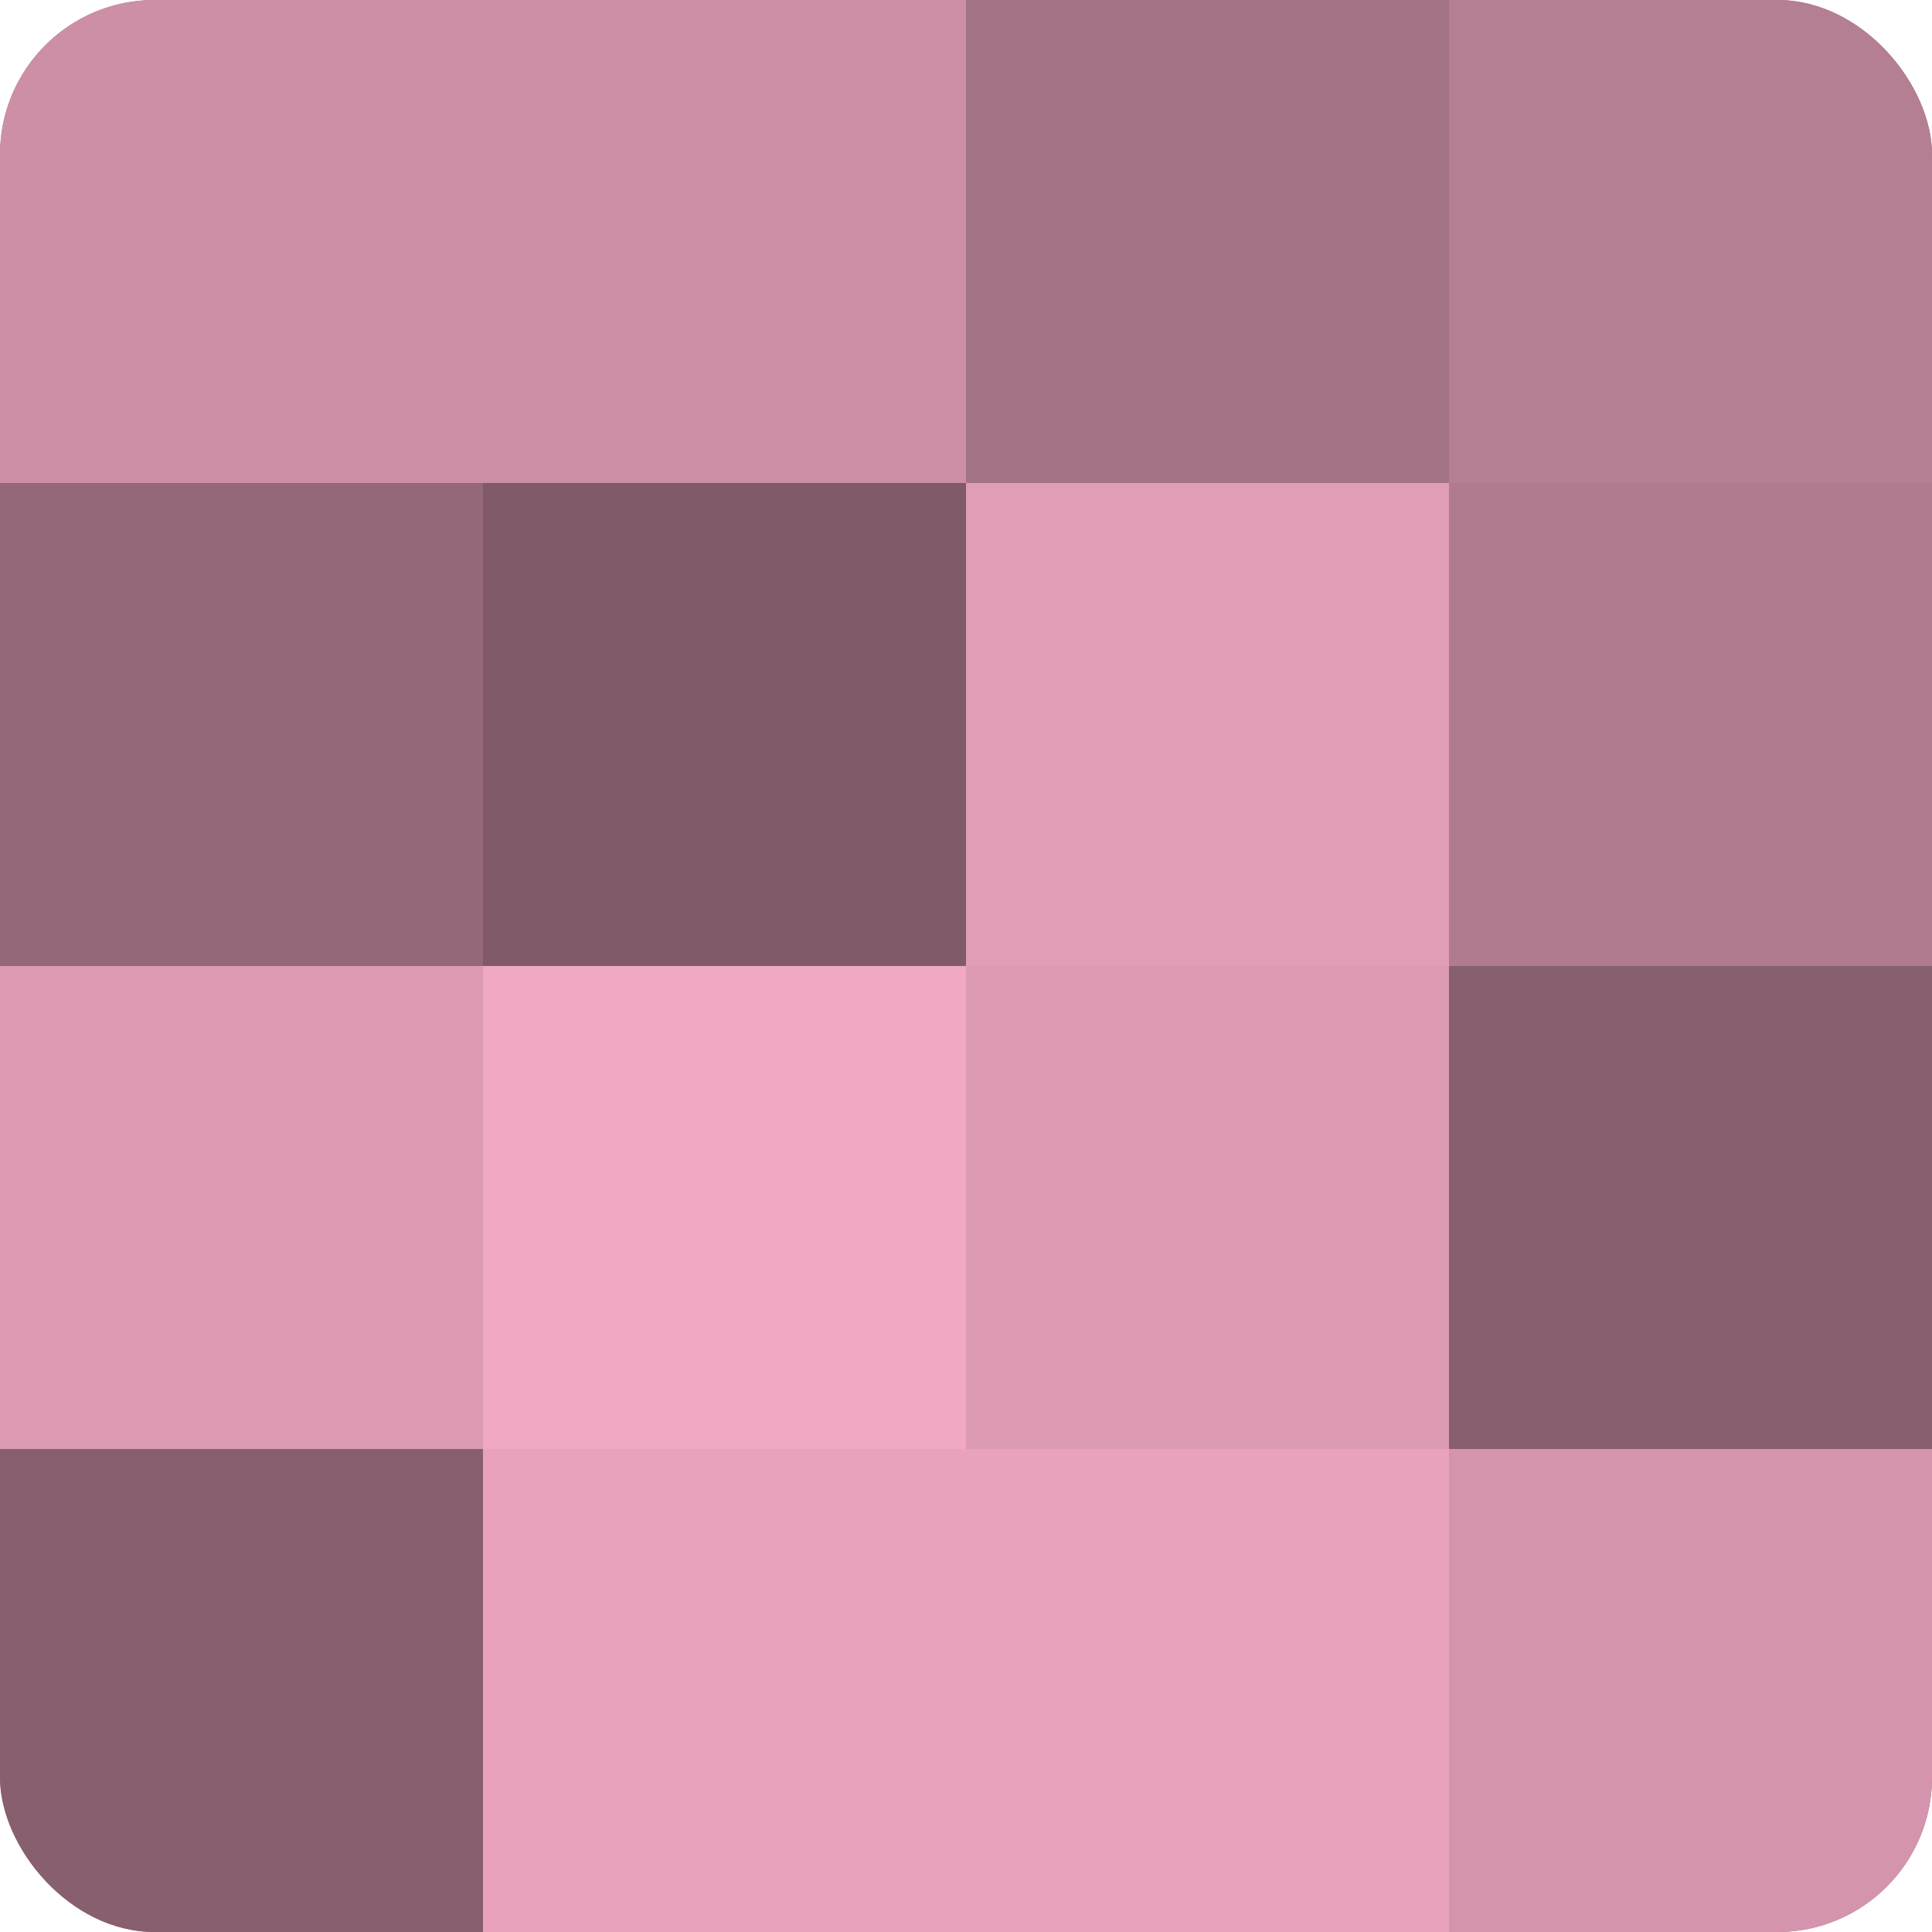 <?xml version="1.0" encoding="UTF-8"?>
<svg xmlns="http://www.w3.org/2000/svg" width="60" height="60" viewBox="0 0 100 100" preserveAspectRatio="xMidYMid meet"><defs><clipPath id="c" width="100" height="100"><rect width="100" height="100" rx="8" ry="8"/></clipPath></defs><g clip-path="url(#c)"><rect width="100" height="100" fill="#a07082"/><rect width="25" height="25" fill="#cc8fa6"/><rect y="25" width="25" height="25" fill="#946879"/><rect y="50" width="25" height="25" fill="#dc9ab3"/><rect y="75" width="25" height="25" fill="#885f6f"/><rect x="25" width="25" height="25" fill="#cc8fa6"/><rect x="25" y="25" width="25" height="25" fill="#805a68"/><rect x="25" y="50" width="25" height="25" fill="#f0a8c3"/><rect x="25" y="75" width="25" height="25" fill="#e8a2bd"/><rect x="50" width="25" height="25" fill="#a47386"/><rect x="50" y="25" width="25" height="25" fill="#e09db6"/><rect x="50" y="50" width="25" height="25" fill="#dc9ab3"/><rect x="50" y="75" width="25" height="25" fill="#e8a2bd"/><rect x="75" width="25" height="25" fill="#b47e93"/><rect x="75" y="25" width="25" height="25" fill="#b07b8f"/><rect x="75" y="50" width="25" height="25" fill="#885f6f"/><rect x="75" y="75" width="25" height="25" fill="#d494ad"/></g></svg>
